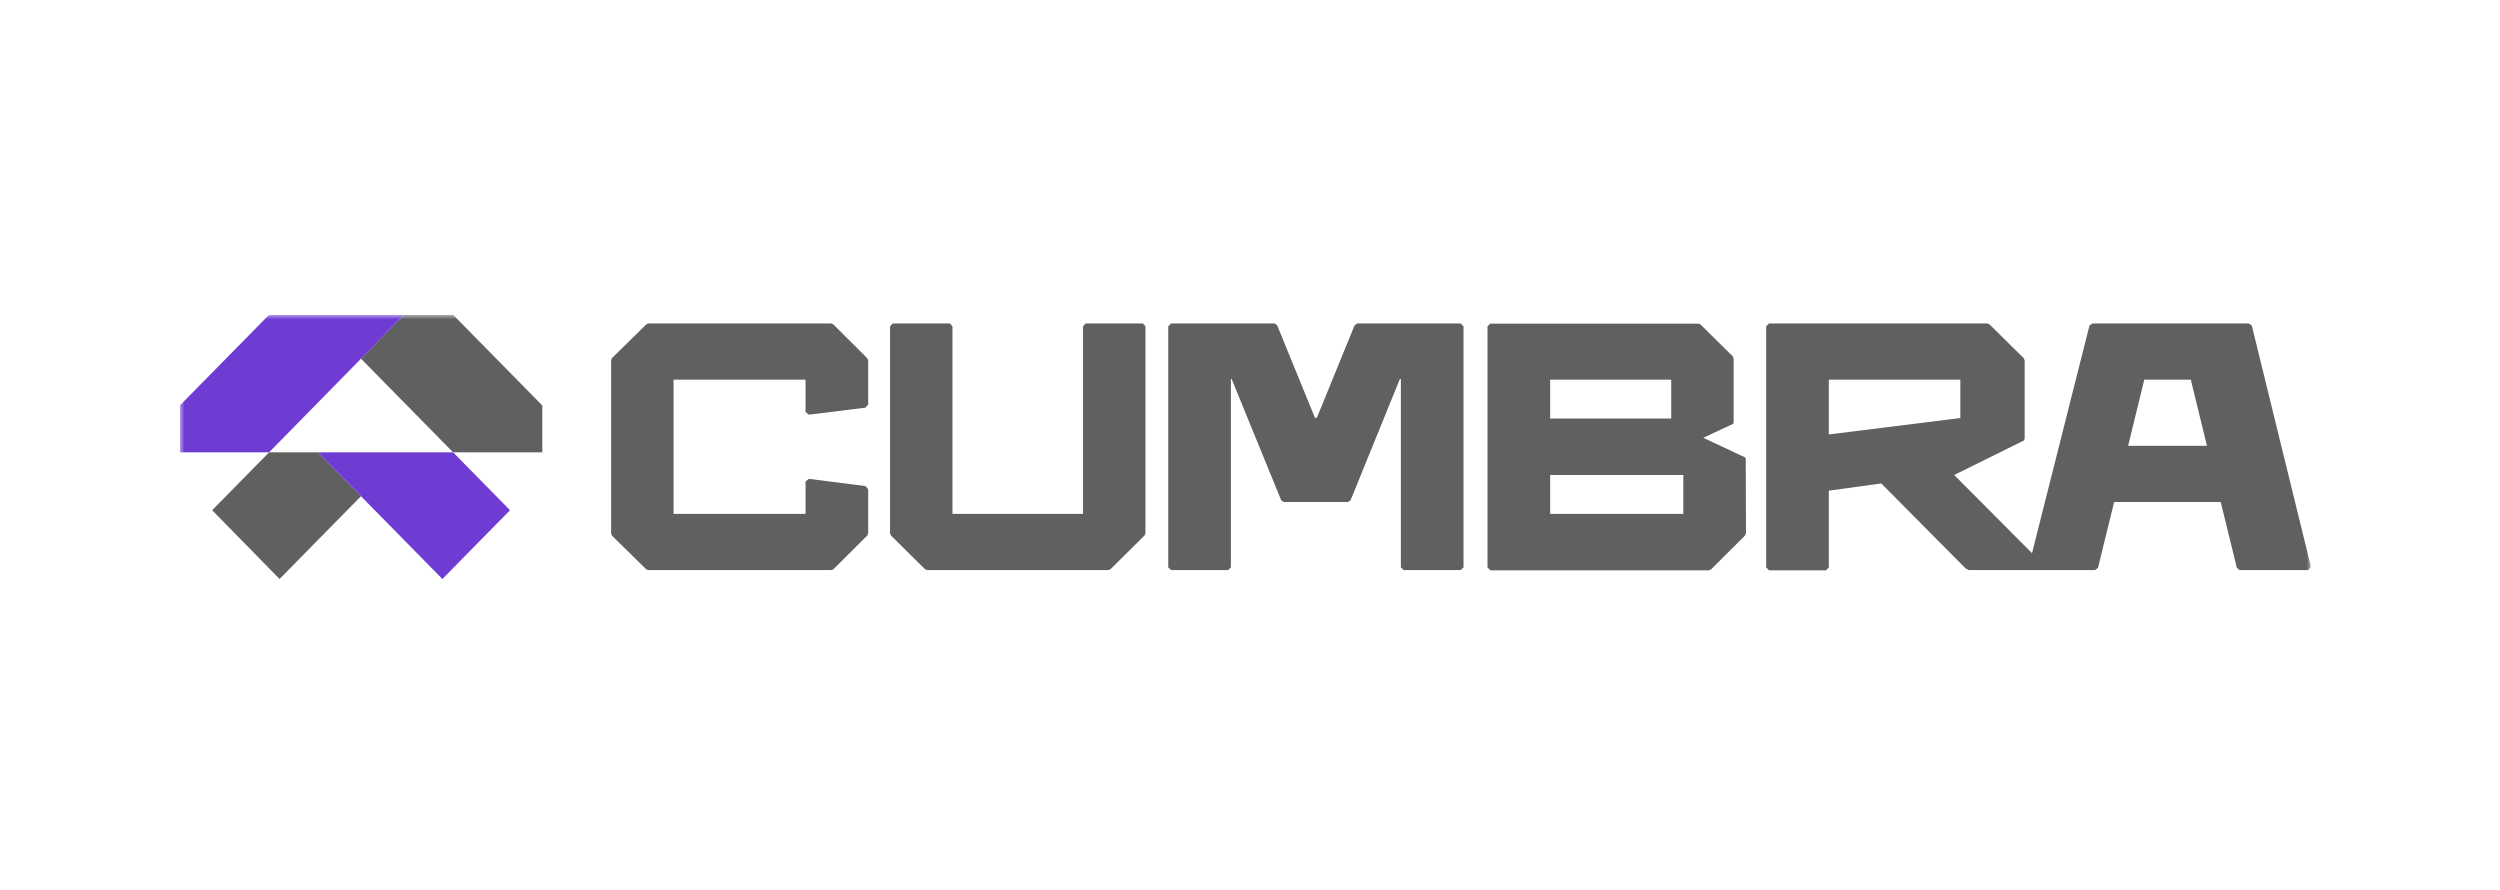 <?xml version="1.0" encoding="UTF-8"?> <svg xmlns="http://www.w3.org/2000/svg" width="278" height="99" viewBox="0 0 278 99" fill="none"><g clip-path="url(#clip0_485_487)"><mask id="mask0_485_487" style="mask-type:luminance" maskUnits="userSpaceOnUse" x="20" y="35" width="237" height="30"><path d="M257 35H20V65H257V35Z" fill="white"></path></mask><g mask="url(#mask0_485_487)"><path d="M92.665 36.073L92.427 35.966H72.077L71.866 36.073L68.039 39.83L67.959 40.072V59.312L68.039 59.554L71.866 63.311L72.077 63.392H92.427L92.665 63.311L96.439 59.554L96.545 59.312V54.428L96.255 54.053L89.946 53.248L89.577 53.543V57.139H74.901V42.219H89.577V45.815L89.946 46.11L96.255 45.331L96.545 44.956V40.072L96.439 39.83L92.665 36.073Z" fill="#606060"></path><path d="M127.084 35.966H120.722L120.432 36.288V57.139H105.915V36.288L105.625 35.966H99.263L98.973 36.288V59.312L99.079 59.554L102.879 63.311L103.117 63.392H123.23L123.467 63.311L127.268 59.554L127.374 59.312V36.288L127.084 35.966Z" fill="#606060"></path><path d="M162.427 35.966H150.919L150.629 36.181L146.432 46.459H146.221L142.024 36.181L141.734 35.966H130.225L129.909 36.288V63.096L130.225 63.392H136.56L136.877 63.096V42.138H136.956L142.473 55.636L142.763 55.824H149.89L150.18 55.636L155.67 42.138H155.776V63.096L156.092 63.392H162.427L162.744 63.096V36.288L162.427 35.966Z" fill="#606060"></path><path d="M236.649 49.571L238.444 42.219H243.618L245.413 49.571H236.649ZM203.365 48.31V42.219H217.989V46.485L203.365 48.31ZM250.401 36.208L250.084 35.966H232.665L232.348 36.208L225.96 61.513L217.303 52.819L225.062 48.981L225.142 48.766V40.072L225.036 39.83L221.236 36.073L220.997 35.966H196.715L196.398 36.288V63.096L196.715 63.418H203.05L203.365 63.096V54.563L209.199 53.758L218.569 63.204L218.913 63.392H232.982L233.297 63.15L235.093 55.824H246.943L248.739 63.15L249.055 63.392H256.683L256.974 63.016L250.401 36.208Z" fill="#606060"></path><path d="M172.377 57.139V52.819H187.185V57.139H172.377ZM185.839 42.219V46.539H172.377V42.219H185.839ZM194.126 51.02L194.048 50.859L189.402 48.686L192.727 47.13L192.78 46.968V39.857L192.674 39.616L189.085 36.073L188.874 35.993H165.699L165.409 36.288V63.096L165.725 63.418H190.036L190.273 63.311L194.048 59.554L194.154 59.313L194.126 51.02Z" fill="#606060"></path><path d="M60.306 45.09L50.381 35H44.944L40.14 39.884L50.381 50.296H60.306V45.09Z" fill="#606060"></path><path d="M29.925 50.296L23.59 56.736L31.086 64.384L40.14 55.18L35.336 50.296H29.925Z" fill="#606060"></path><path d="M44.943 35H29.924L20 45.09V50.296H29.924L44.943 35Z" fill="#6E3CD2"></path><path d="M50.38 50.296H35.335L49.193 64.384L56.715 56.736L50.38 50.296Z" fill="#6E3CD2"></path></g></g><defs><clipPath id="clip0_485_487"><rect width="237" height="30" fill="white" transform="translate(20 35)"></rect></clipPath></defs></svg> 